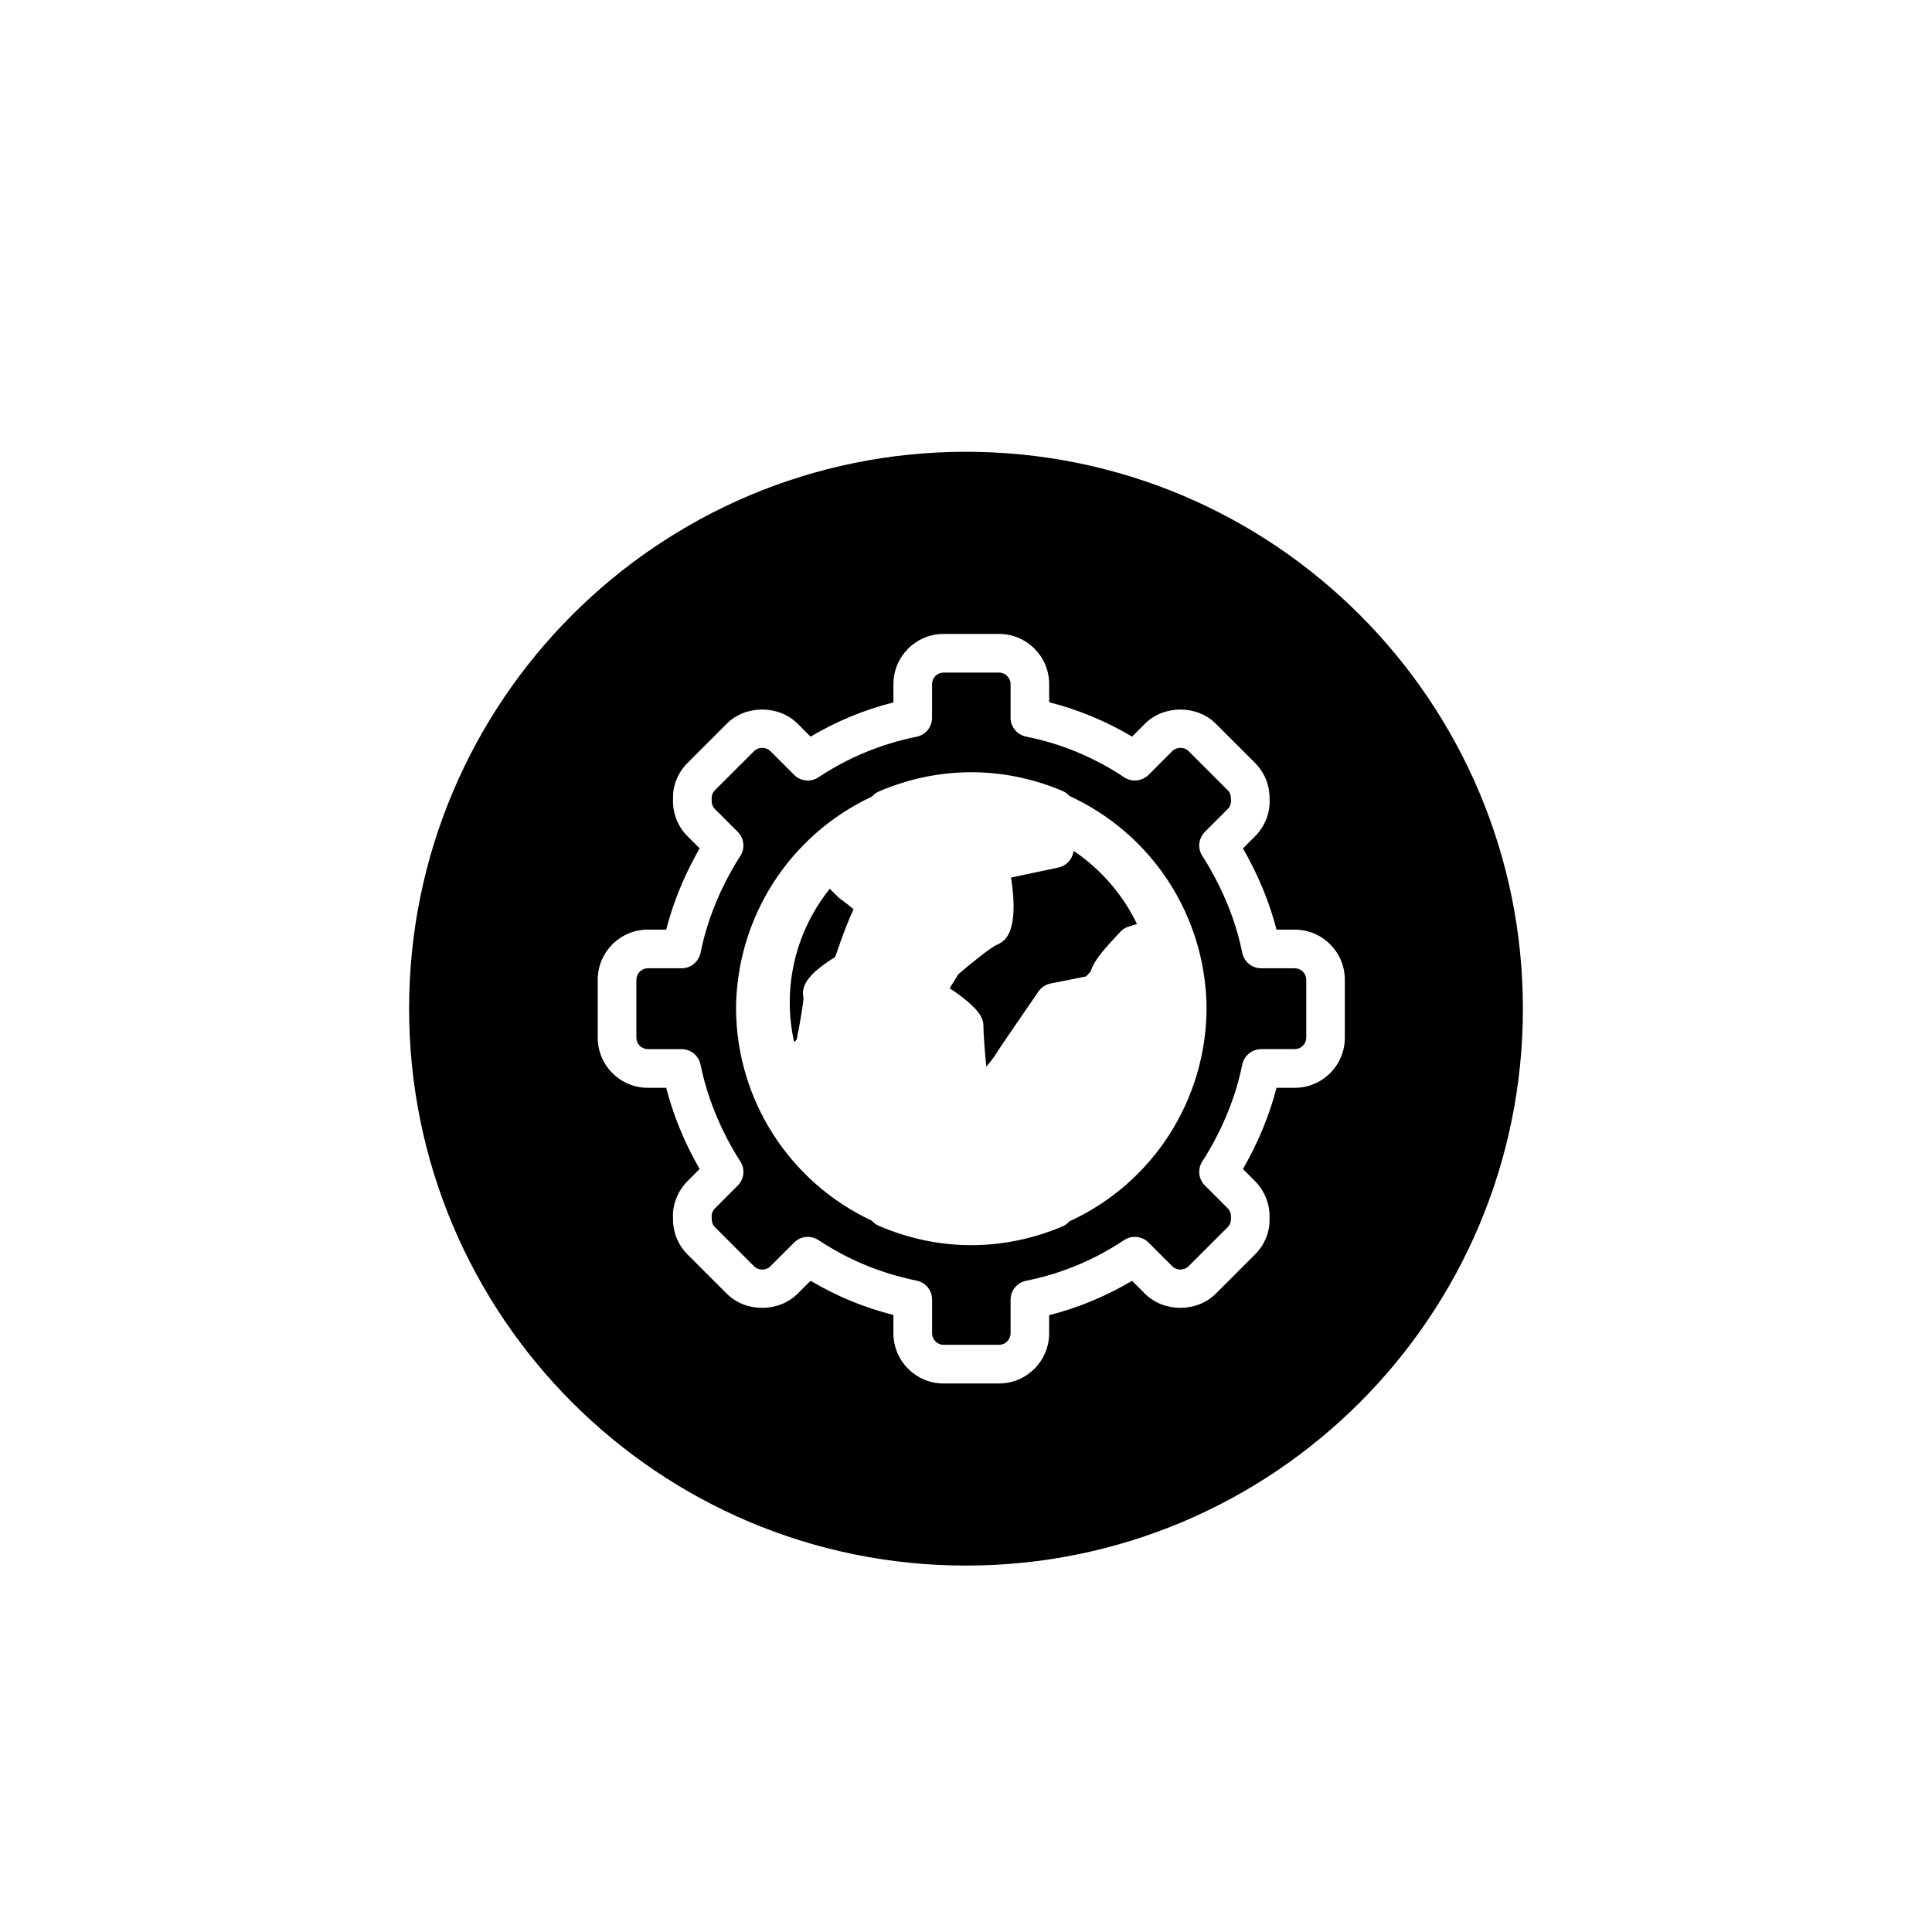 <?xml version="1.0" encoding="utf-8"?>
<!-- Generator: Adobe Illustrator 16.0.0, SVG Export Plug-In . SVG Version: 6.00 Build 0)  -->
<!DOCTYPE svg PUBLIC "-//W3C//DTD SVG 1.1//EN" "http://www.w3.org/Graphics/SVG/1.1/DTD/svg11.dtd">
<svg version="1.1" id="Layer_1" xmlns="http://www.w3.org/2000/svg" xmlns:xlink="http://www.w3.org/1999/xlink" x="0px" y="0px"
	 width="100px" height="100px" viewBox="0 0 100 100" enable-background="new 0 0 100 100" xml:space="preserve">
<g>
	<path d="M33.536,54.303h1.744c0.476,0,0.886,0.335,0.98,0.802c0.245,1.212,0.664,2.417,1.246,3.579
		c0.272,0.542,0.537,1.008,0.81,1.424c0.259,0.396,0.205,0.919-0.129,1.254l-1.183,1.184c-0.161,0.16-0.175,0.355-0.168,0.458
		c-0.001,0.199,0.025,0.369,0.168,0.512l2.027,2.027c0.227,0.227,0.618,0.227,0.844,0l1.231-1.23
		c0.193-0.193,0.449-0.293,0.708-0.293c0.191,0,0.384,0.055,0.553,0.167c1.539,1.023,3.247,1.729,5.075,2.097
		c0.467,0.094,0.803,0.504,0.803,0.98v1.745c0,0.33,0.268,0.598,0.597,0.598h2.868c0.329,0,0.597-0.268,0.597-0.598v-1.736
		c0-0.477,0.336-0.887,0.803-0.98c1.814-0.364,3.522-1.073,5.075-2.106c0.397-0.264,0.925-0.211,1.261,0.125l1.23,1.229
		c0.226,0.228,0.618,0.227,0.843,0.001l2.029-2.028c0.15-0.15,0.168-0.333,0.167-0.43c0.007-0.184-0.007-0.38-0.168-0.542
		l-1.182-1.181c-0.335-0.334-0.389-0.859-0.129-1.255c0.272-0.415,0.538-0.882,0.813-1.426c0.586-1.166,1.007-2.369,1.25-3.575
		c0.094-0.467,0.504-0.803,0.98-0.803h1.736c0.16,0,0.31-0.062,0.423-0.175c0.113-0.113,0.174-0.262,0.174-0.421v-2.993
		c0-0.16-0.062-0.31-0.174-0.422c-0.113-0.113-0.263-0.175-0.423-0.175h-1.736c-0.477,0-0.887-0.336-0.98-0.803
		c-0.242-1.207-0.663-2.41-1.25-3.576c-0.274-0.543-0.54-1.01-0.812-1.426c-0.26-0.396-0.206-0.92,0.129-1.255l1.183-1.183
		c0.16-0.16,0.174-0.356,0.167-0.459c0.001-0.198-0.025-0.368-0.167-0.511l-2.028-2.027c-0.226-0.226-0.619-0.226-0.843,0
		l-1.231,1.23c-0.336,0.336-0.864,0.389-1.261,0.125c-1.554-1.034-3.261-1.742-5.075-2.105c-0.467-0.093-0.804-0.504-0.804-0.98
		v-1.737c0-0.329-0.268-0.597-0.597-0.597H48.84c-0.329,0-0.597,0.268-0.597,0.597v1.745c0,0.476-0.335,0.886-0.802,0.98
		c-1.831,0.37-3.539,1.076-5.076,2.098c-0.396,0.264-0.924,0.212-1.261-0.125l-1.23-1.23c-0.226-0.225-0.619-0.226-0.844,0
		l-2.028,2.027c-0.143,0.143-0.169,0.313-0.167,0.431c-0.007,0.184,0.007,0.379,0.166,0.538l1.185,1.185
		c0.334,0.335,0.388,0.858,0.129,1.254c-0.273,0.417-0.538,0.884-0.81,1.426c-0.581,1.16-1,2.364-1.245,3.578
		c-0.094,0.467-0.504,0.802-0.98,0.802h-1.744c-0.159,0-0.309,0.062-0.422,0.175c-0.113,0.113-0.175,0.263-0.175,0.422v2.993
		c0,0.16,0.062,0.31,0.175,0.423C33.227,54.241,33.376,54.303,33.536,54.303z M45.122,41.237c0.098-0.114,0.222-0.207,0.366-0.269
		c3.067-1.318,6.425-1.329,9.5-0.033c0.144,0.061,0.268,0.152,0.367,0.265c4.298,1.973,7.07,6.249,7.097,11.003
		c-0.027,4.765-2.799,9.041-7.097,11.013c-0.099,0.113-0.223,0.205-0.367,0.265c-1.524,0.643-3.11,0.968-4.713,0.968
		c-1.632,0-3.242-0.337-4.787-1.001c-0.143-0.062-0.267-0.154-0.364-0.267c-4.256-1.988-7-6.25-7.027-10.967
		C38.124,47.486,40.867,43.224,45.122,41.237z"/>
	<path d="M50.902,53.163c0,0.271,0.064,1.203,0.146,2.052c0.2-0.24,0.369-0.457,0.441-0.566c0.062-0.12,0.832-1.255,2.262-3.33
		c0.147-0.214,0.373-0.362,0.628-0.413l1.833-0.365c0.095-0.096,0.184-0.191,0.249-0.265c0.146-0.561,0.733-1.193,1.522-2.042
		c0.118-0.127,0.267-0.221,0.433-0.273l0.432-0.136c-0.73-1.521-1.869-2.835-3.27-3.779l-0.039,0.142
		c-0.099,0.361-0.391,0.638-0.758,0.715l-2.448,0.518c0.451,2.956-0.378,3.324-0.752,3.489c-0.283,0.125-1.222,0.862-1.972,1.51
		l-0.455,0.729C50.902,52.318,50.902,52.818,50.902,53.163z"/>
	<path d="M43.23,49.532c0.426-1.258,0.729-2.008,0.951-2.467c-0.167-0.146-0.382-0.316-0.592-0.47
		c-0.035-0.025-0.069-0.054-0.104-0.078c-0.045-0.032-0.087-0.067-0.126-0.106l-0.412-0.408c-1.34,1.674-2.07,3.737-2.07,5.887
		c0,0.69,0.076,1.374,0.227,2.046l0.132-0.122c0.176-0.88,0.342-1.856,0.354-2.169C41.439,50.967,41.906,50.364,43.23,49.532z"/>
	<path d="M50,81.034c15.92,0,28.825-12.905,28.825-28.825S65.92,23.384,50,23.384S21.175,36.289,21.175,52.209
		S34.08,81.034,50,81.034z M30.939,50.713c0-0.693,0.27-1.346,0.76-1.836c0.49-0.491,1.143-0.761,1.836-0.761h0.948
		c0.287-1.113,0.7-2.212,1.233-3.277c0.166-0.331,0.331-0.638,0.497-0.927l-0.626-0.626c-0.519-0.517-0.793-1.242-0.75-1.987
		c-0.018-0.636,0.249-1.307,0.75-1.81l2.028-2.028c0.979-0.981,2.69-0.981,3.672,0l0.667,0.667c1.334-0.793,2.771-1.387,4.289-1.772
		v-0.947c0-1.432,1.165-2.597,2.597-2.597h2.868c1.432,0,2.597,1.165,2.597,2.597v0.939c1.508,0.382,2.945,0.979,4.29,1.78
		l0.666-0.666c0.979-0.98,2.69-0.982,3.672,0l2.027,2.027c0.501,0.501,0.769,1.173,0.751,1.891c0.042,0.662-0.231,1.387-0.751,1.907
		l-0.626,0.626c0.166,0.288,0.331,0.594,0.497,0.925c0.538,1.068,0.954,2.168,1.241,3.279h0.939c0.694,0,1.347,0.271,1.838,0.762
		c0.49,0.491,0.76,1.144,0.759,1.837v2.991c0.001,0.692-0.269,1.345-0.759,1.836c-0.491,0.491-1.144,0.762-1.838,0.762h-0.939
		c-0.287,1.11-0.702,2.209-1.241,3.279c-0.167,0.331-0.332,0.637-0.497,0.924l0.625,0.625c0.52,0.522,0.793,1.247,0.75,1.988
		c0.018,0.638-0.25,1.31-0.751,1.811l-2.027,2.026c-0.98,0.981-2.693,0.981-3.673-0.001l-0.665-0.664
		c-1.344,0.801-2.781,1.397-4.29,1.78v0.938c0,1.432-1.165,2.598-2.597,2.598H48.84c-1.432,0-2.597-1.166-2.597-2.598v-0.947
		c-1.516-0.384-2.953-0.978-4.289-1.772l-0.667,0.667c-0.981,0.981-2.694,0.981-3.673-0.001l-2.026-2.026
		c-0.502-0.501-0.769-1.173-0.752-1.892c-0.042-0.663,0.232-1.387,0.752-1.907l0.625-0.626c-0.166-0.288-0.33-0.594-0.496-0.924
		c-0.534-1.066-0.947-2.166-1.234-3.278h-0.948c-0.694,0-1.346-0.271-1.836-0.761c-0.491-0.491-0.761-1.143-0.76-1.837V50.713z"/>
</g>
</svg>

